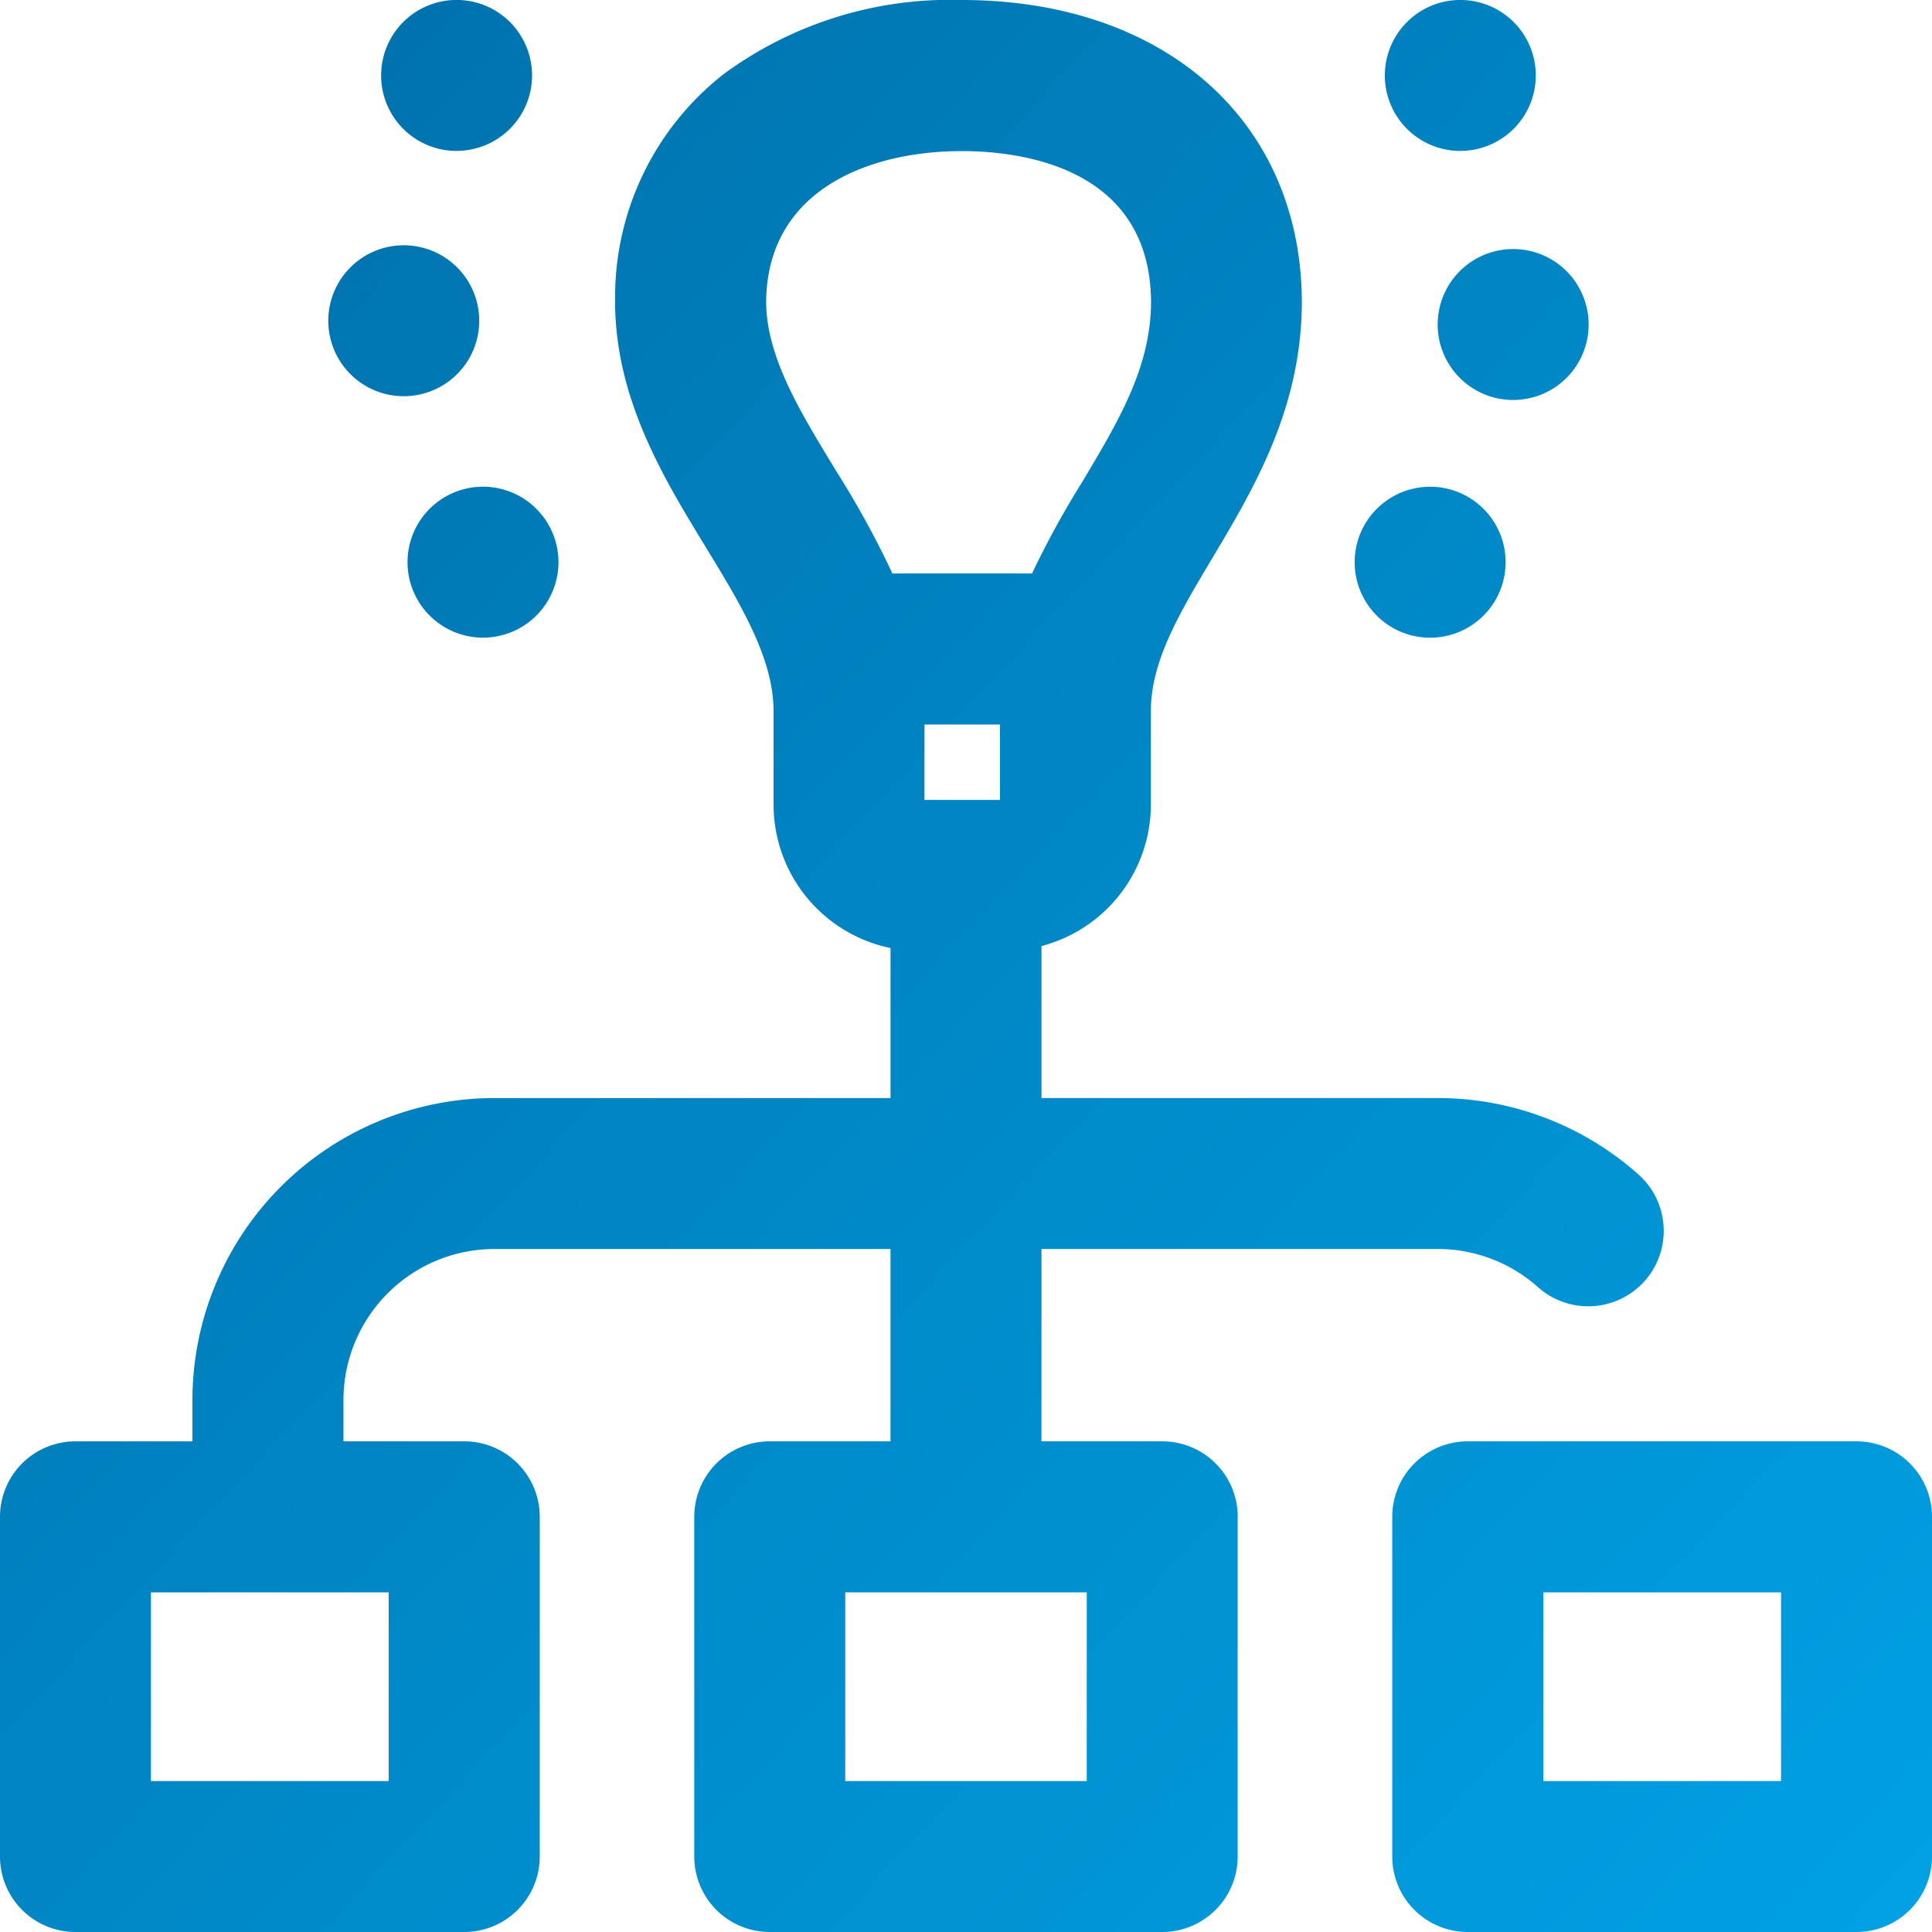 <svg id="SvgjsSvg1076" width="288" height="288" xmlns="http://www.w3.org/2000/svg" version="1.1" xmlns:xlink="http://www.w3.org/1999/xlink" xmlns:svgjs="http://svgjs.com/svgjs"><defs id="SvgjsDefs1077"></defs><g id="SvgjsG1078"><svg xmlns="http://www.w3.org/2000/svg" width="288" height="288" viewBox="0 0 63 63"><defs><linearGradient id="a" x1="1.065" x2="0" y1="1" gradientUnits="objectBoundingBox"><stop offset="0" stop-color="#00a3e7" class="stopColor006AA3 svgShape"></stop><stop offset="1" stop-color="#006da7" class="stopColor50A7FF svgShape"></stop></linearGradient></defs><path fill="url(#a)" d="M49.342,8.121a2.461,2.461,0,1,1-2.461,2.461A2.461,2.461,0,0,1,49.342,8.121Zm-1.723-3.2a2.461,2.461,0,1,0-2.461-2.461A2.461,2.461,0,0,0,47.619,4.922Zm-.984,15.873a2.461,2.461,0,1,0-2.461-2.461A2.461,2.461,0,0,0,46.635,20.795ZM13.166,12.92a2.461,2.461,0,1,0-2.461-2.461A2.461,2.461,0,0,0,13.166,12.92Zm1.723-8a2.461,2.461,0,1,0-2.461-2.461A2.461,2.461,0,0,0,14.889,4.922Zm-1.6,13.412a2.461,2.461,0,1,0,2.461-2.461A2.461,2.461,0,0,0,13.289,18.334ZM63,49.465V60.539A2.461,2.461,0,0,1,60.539,63H47.865A2.461,2.461,0,0,1,45.4,60.539V49.465A2.461,2.461,0,0,1,47.865,47H60.539A2.461,2.461,0,0,1,63,49.465Zm-4.922,2.461H50.326v6.152h7.752ZM40.359,49.465V60.539A2.461,2.461,0,0,1,37.9,63H25.1a2.461,2.461,0,0,1-2.461-2.461V49.465A2.461,2.461,0,0,1,25.1,47h3.938V40.728H16.119A4.928,4.928,0,0,0,11.2,45.65V47h3.937A2.461,2.461,0,0,1,17.6,49.465V60.539A2.461,2.461,0,0,1,15.135,63H2.461A2.461,2.461,0,0,1,0,60.539V49.465A2.461,2.461,0,0,1,2.461,47H6.275V45.65a9.855,9.855,0,0,1,9.844-9.844h12.92V30.914a4.777,4.777,0,0,1-3.814-4.682V23.189c0-1.724-1.071-3.48-2.206-5.339-1.369-2.243-2.918-4.781-2.961-7.9,0-.023,0-.046,0-.069V9.819c0-.02,0-.04,0-.061a9.227,9.227,0,0,1,3.549-7.349A12.467,12.467,0,0,1,31.363,0c6.586,0,11.027,3.917,11.088,9.762,0,.019,0,.038,0,.057v.066c0,.019,0,.038,0,.057-.037,3.425-1.572,6-2.929,8.274-1.069,1.793-1.993,3.342-1.993,4.972v3.043a4.784,4.784,0,0,1-3.568,4.62v4.955h12.92a9.83,9.83,0,0,1,6.564,2.508,2.461,2.461,0,0,1-3.283,3.667,4.912,4.912,0,0,0-3.281-1.253H33.961V47H37.9a2.461,2.461,0,0,1,2.461,2.461ZM32.607,26.086V23.625H30.146v2.461Zm-5.387-10.8A30.374,30.374,0,0,1,29.1,18.7h4.553A29.963,29.963,0,0,1,35.3,15.7c1.192-2,2.223-3.728,2.234-5.844-.022-4.448-4.317-4.929-6.167-4.929-3.076,0-6.362,1.295-6.384,4.927.012,1.783,1.1,3.559,2.242,5.437ZM12.674,51.926H4.922v6.152h7.752Zm22.764,0H27.562v6.152h7.875Zm0,0"></path></svg></g></svg>